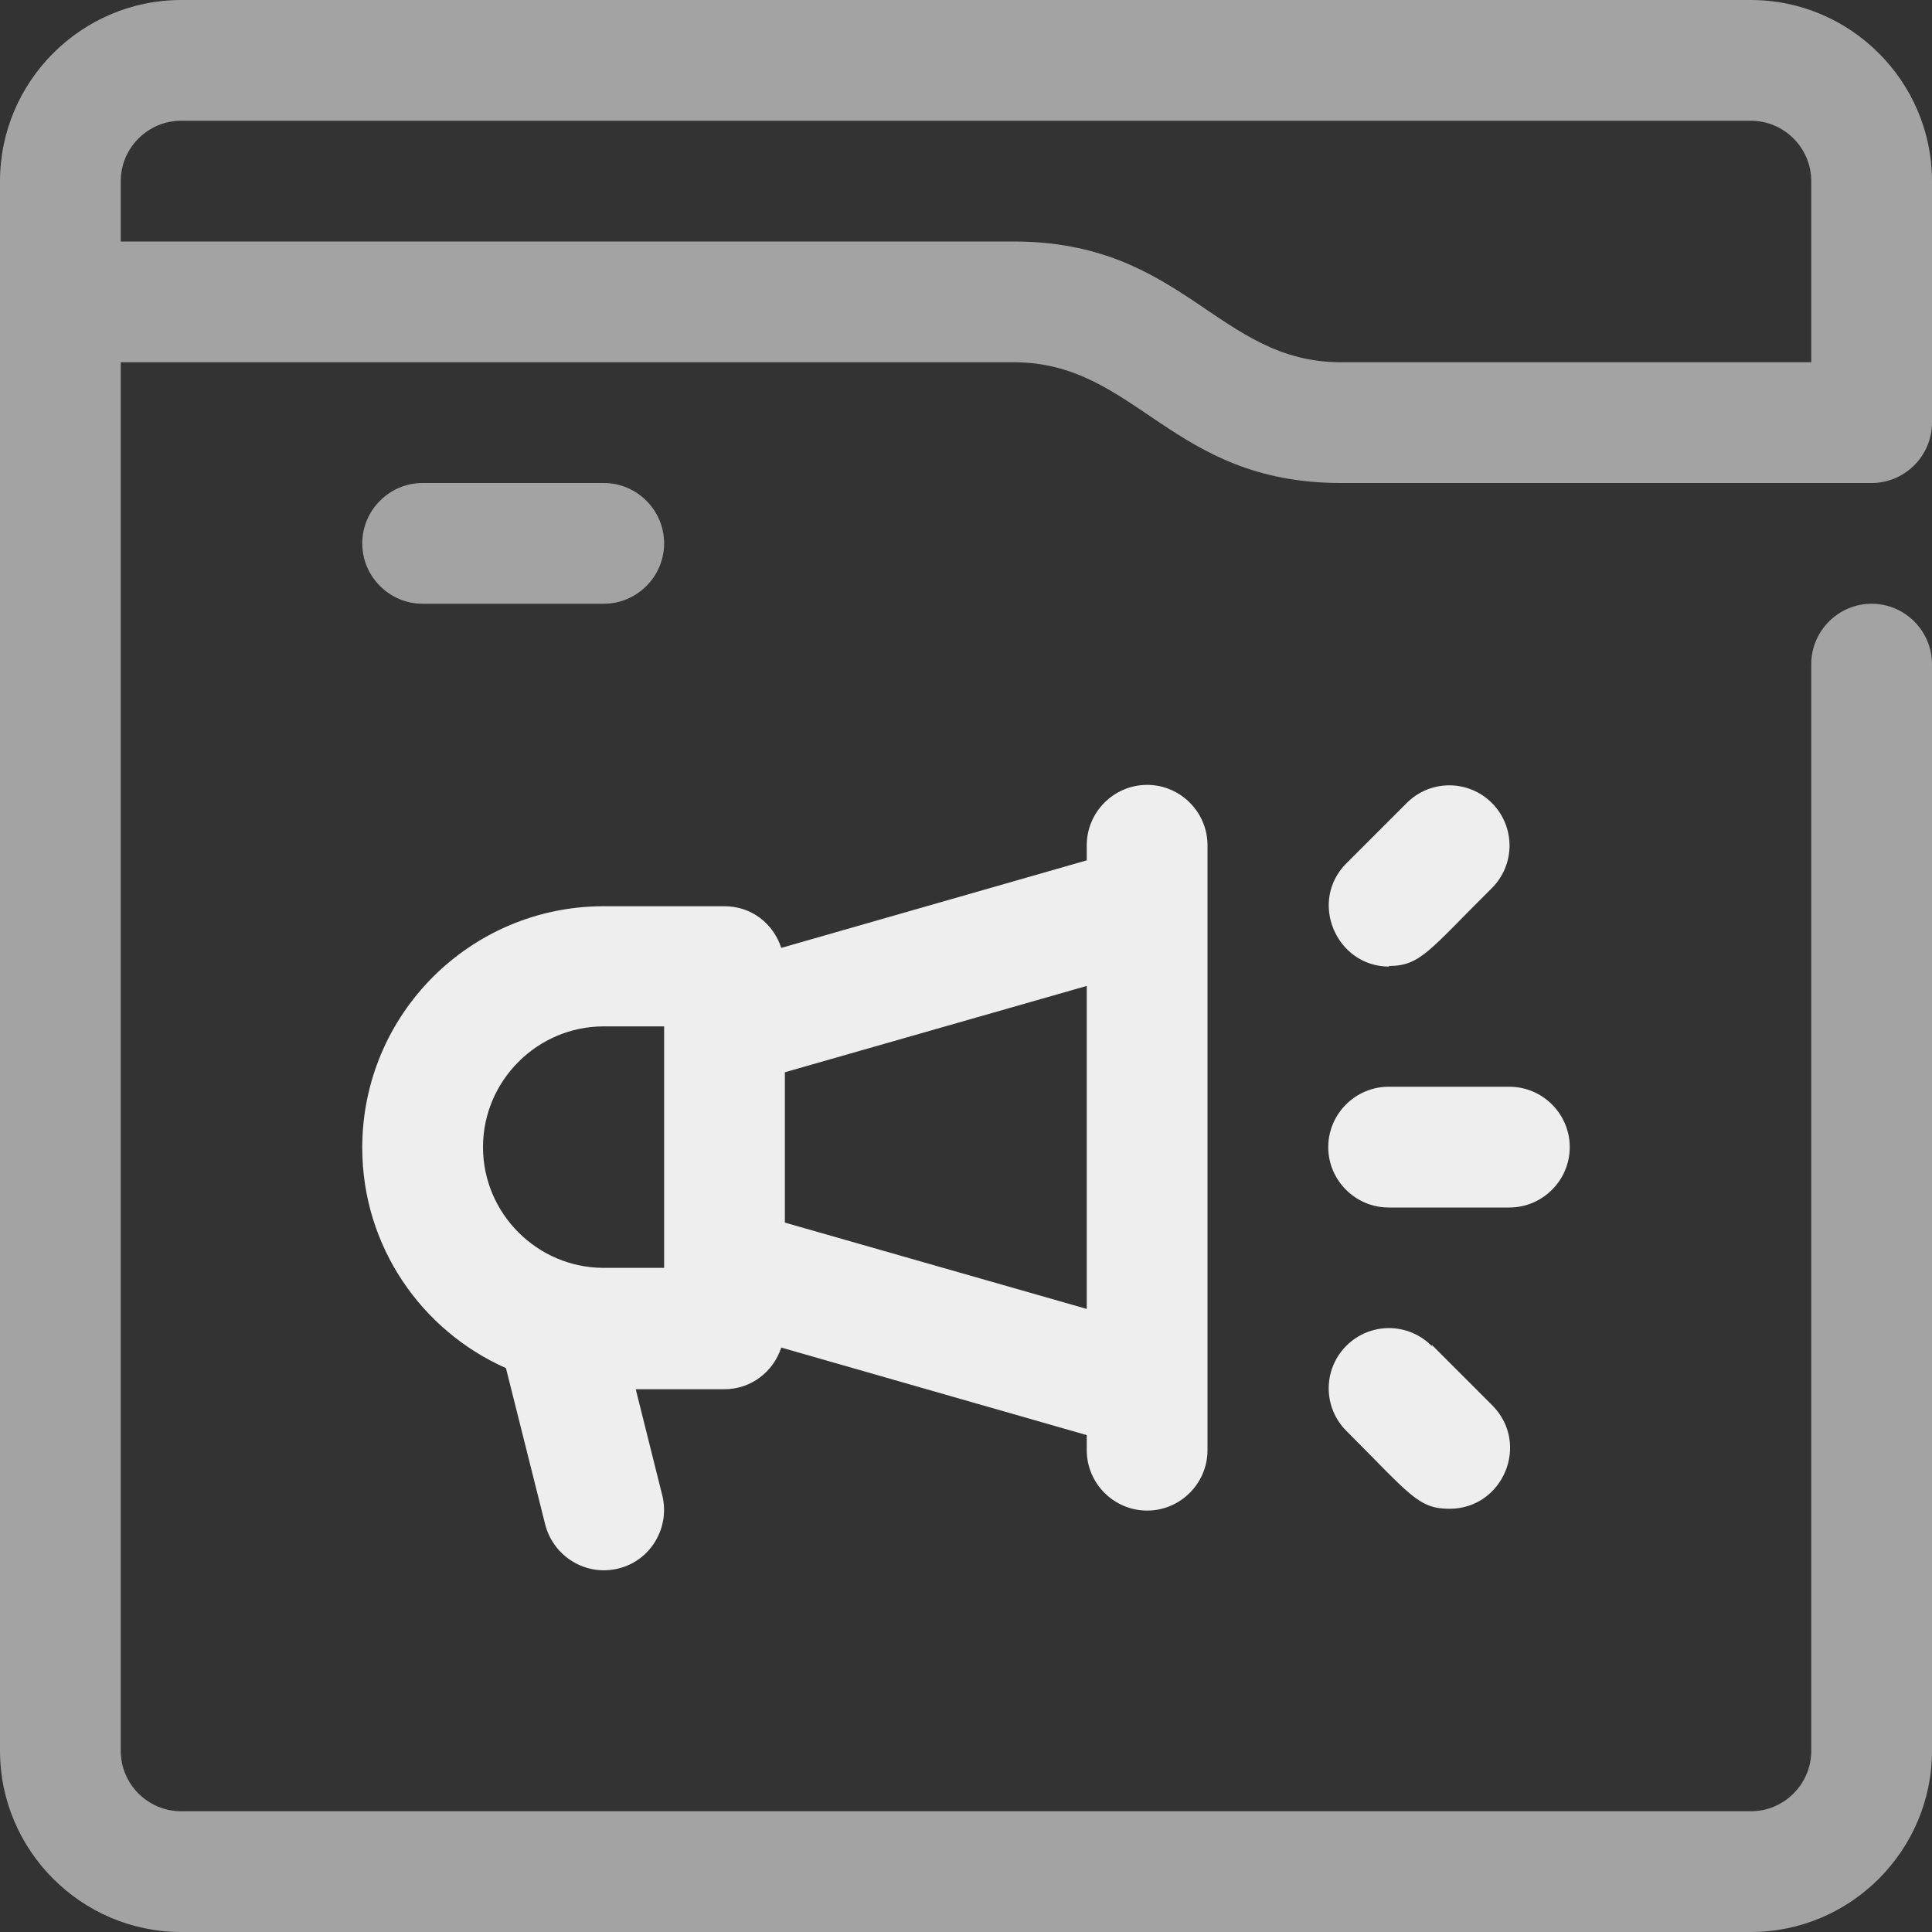 <?xml version="1.0" encoding="UTF-8"?><svg id="Layer_2" xmlns="http://www.w3.org/2000/svg" viewBox="0 0 32 32"><rect x="0" y="0" width="32" height="32" fill="#333333" stroke="none"/><defs><style>.cls-1{opacity:.6;}.cls-2{fill:#eee;}</style></defs><g id="Web"><g><path class="cls-2" d="M19,13c-.55,0-1,.45-1,1v.25l-5.06,1.45c-.13-.4-.49-.69-.94-.69h-2c-2.21,0-4,1.79-4,4,0,1.63,.98,3.03,2.38,3.65l.65,2.59c.14,.54,.68,.86,1.21,.73,.54-.13,.86-.68,.73-1.21l-.44-1.76h1.47c.44,0,.81-.29,.94-.69l5.06,1.45v.25c0,.55,.45,1,1,1s1-.45,1-1V14c0-.55-.45-1-1-1Zm-9,8c-1.1,0-2-.9-2-2s.9-2,2-2h1v4h-1Zm3-.75v-2.49l5-1.43v5.35l-5-1.43Z"/><path class="cls-2" d="M25,18h-2c-.55,0-1,.45-1,1s.45,1,1,1h2c.55,0,1-.45,1-1s-.45-1-1-1Z"/><path class="cls-2" d="M23,16c.53,0,.67-.26,1.71-1.29,.39-.39,.39-1.02,0-1.41s-1.02-.39-1.41,0l-1,1c-.63,.63-.17,1.71,.71,1.71Z"/><path class="cls-2" d="M23.71,22.29c-.39-.39-1.02-.39-1.41,0s-.39,1.02,0,1.41c1.06,1.06,1.19,1.29,1.71,1.29,.88,0,1.34-1.07,.71-1.71l-1-1Z"/></g><g class="cls-1"><path class="cls-2" d="M22.21,8h8.79c.55,0,1-.45,1-1V3c0-1.65-1.35-3-3-3H3C1.35,0,0,1.35,0,3V29c0,1.65,1.35,3,3,3H29c1.65,0,3-1.35,3-3V11c0-.55-.45-1-1-1s-1,.45-1,1V29c0,.55-.45,1-1,1H3c-.55,0-1-.45-1-1V6h14.79c2.04,0,2.6,2,5.42,2ZM2,3c0-.55,.45-1,1-1H29c.55,0,1,.45,1,1v3h-7.79c-2.04,0-2.6-2-5.42-2H2v-1Z"/><path class="cls-2" d="M7,8c-.55,0-1,.45-1,1s.45,1,1,1h3c.55,0,1-.45,1-1s-.45-1-1-1h-3Z"/></g></g></svg>